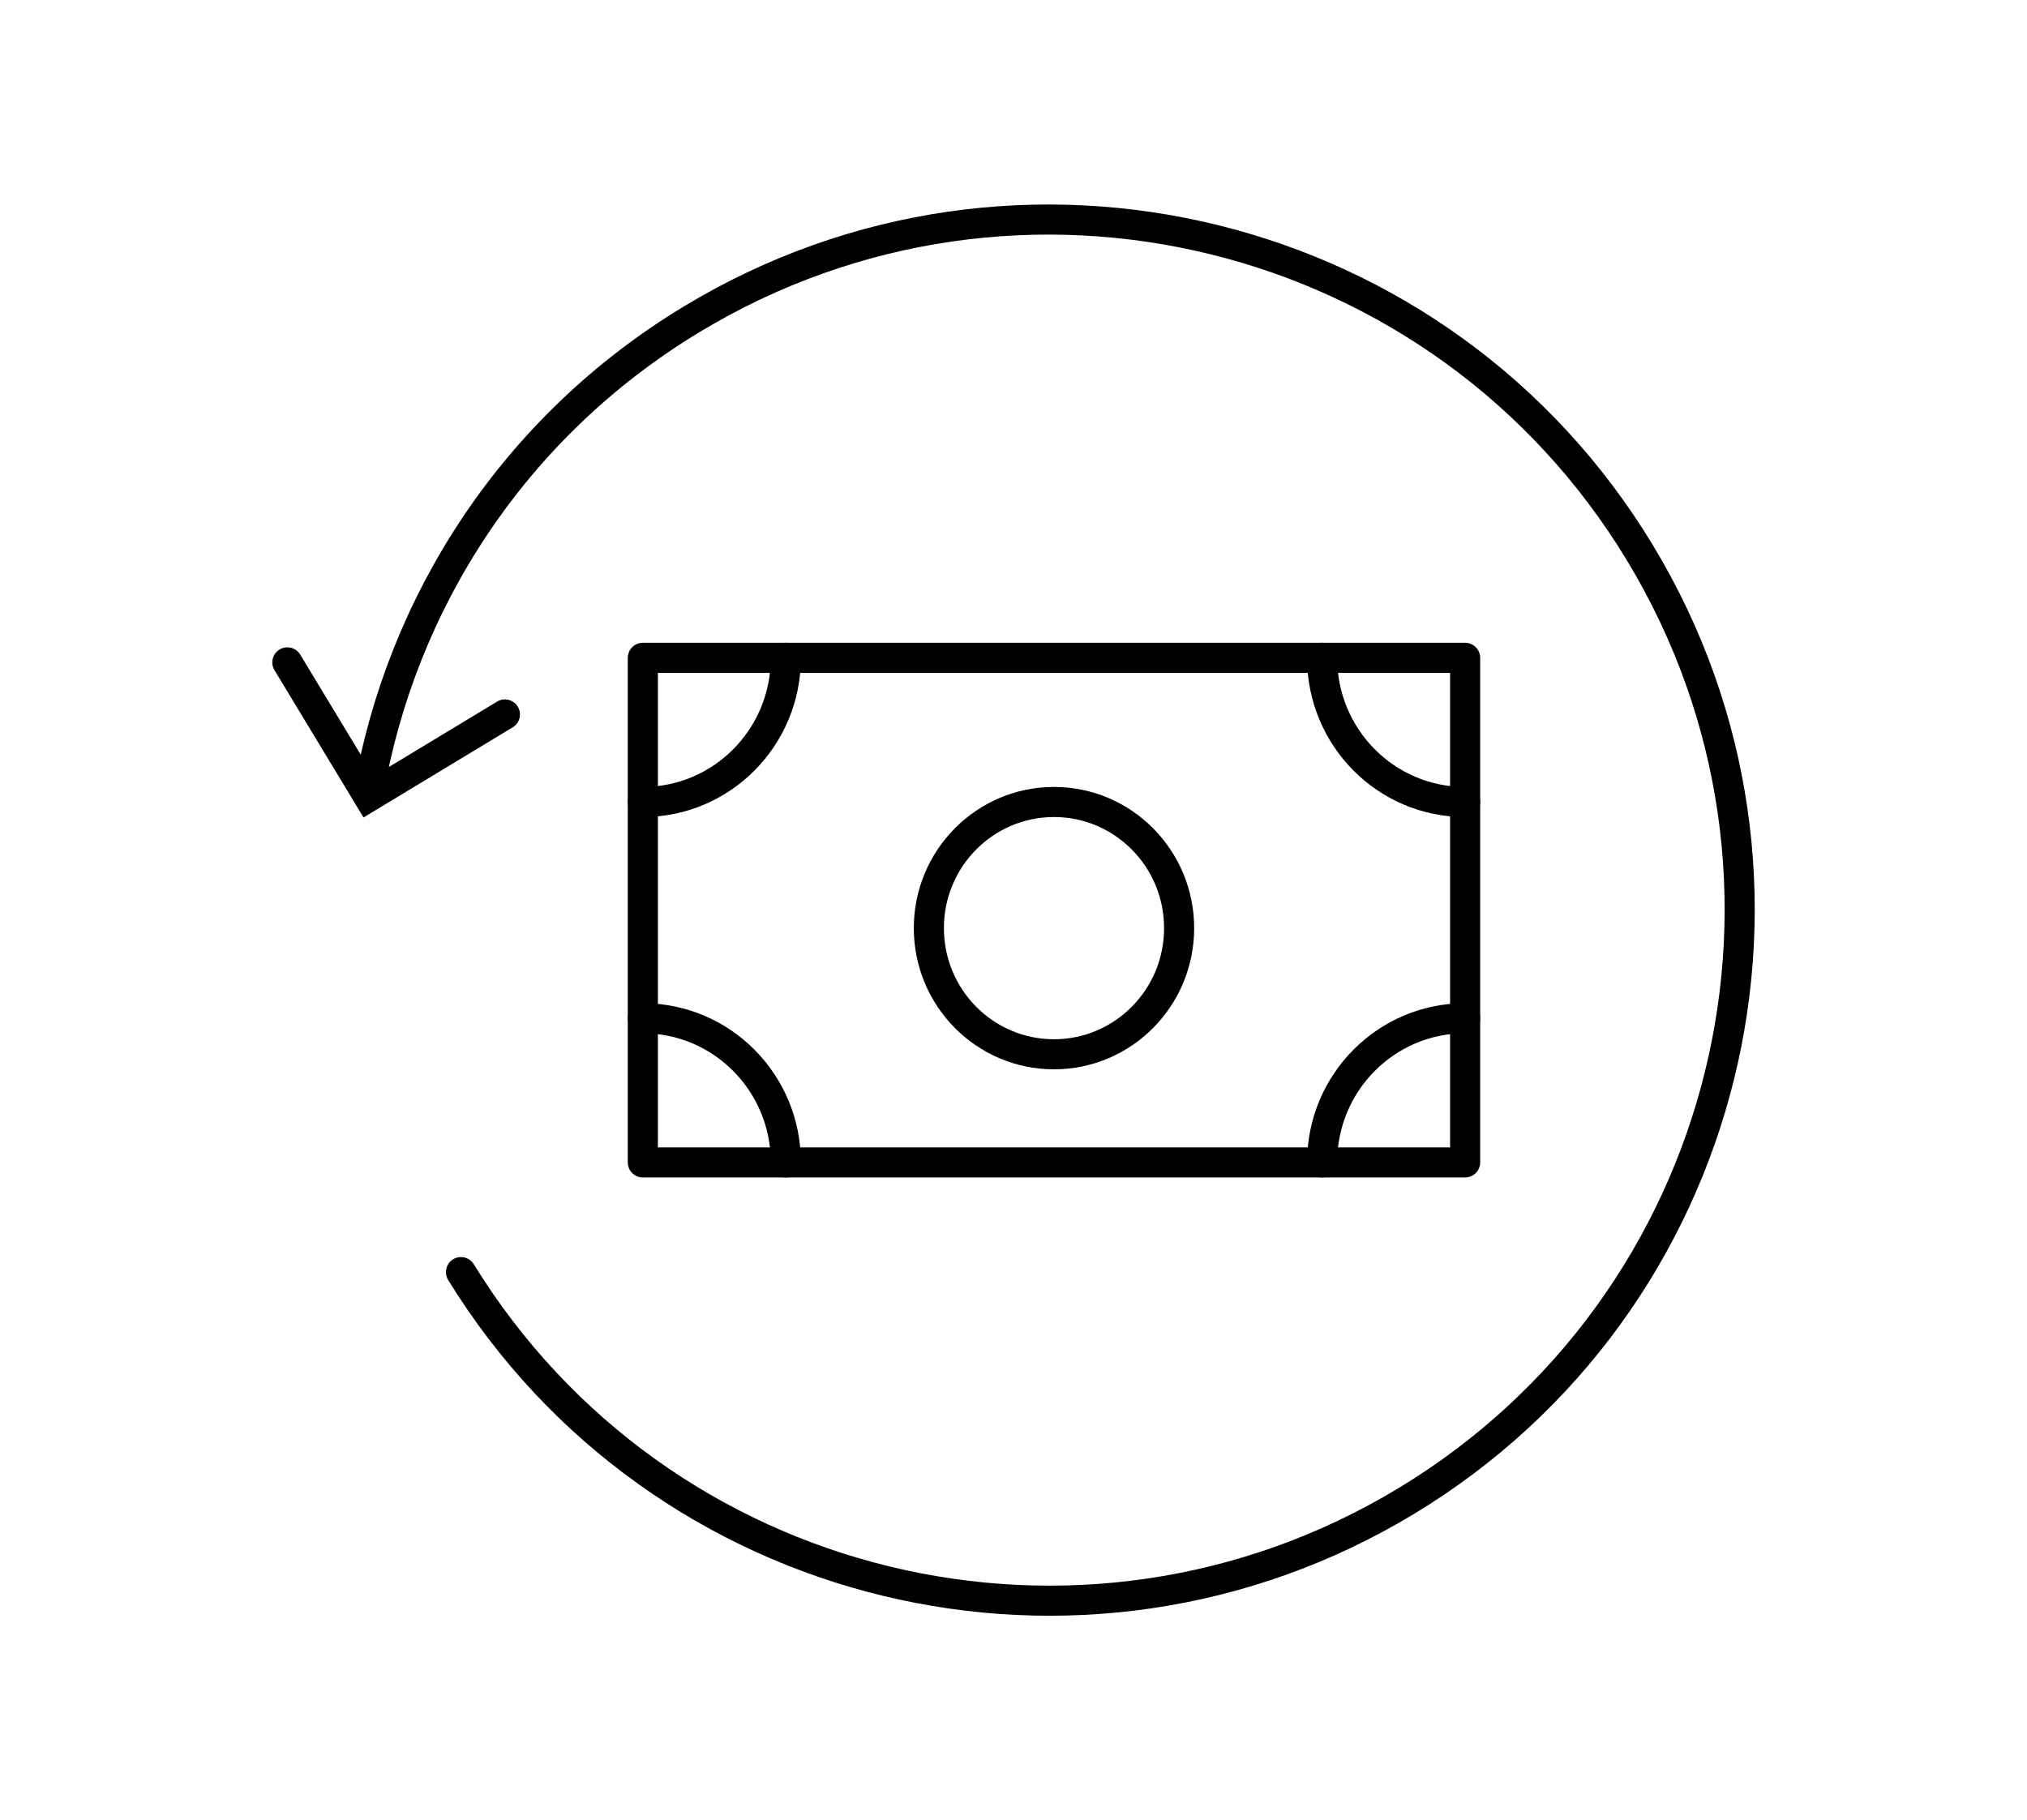 <svg viewBox="0 0 881.87 792.02" data-sanitized-data-name="Layer 1" data-name="Layer 1" xmlns="http://www.w3.org/2000/svg"><path d="M575.2 286.23c0 34.66 27.84 62.73 62.22 62.73M575.2 505.79c0-34.66 27.84-62.73 62.22-62.73" stroke-width="13.09" stroke-linejoin="round" stroke-linecap="round" stroke="#000" fill="none"></path><path d="m160.23,345.41c14.22-82.98,63.04-159.56,140.75-206.52,142.01-85.83,326.7-40.29,412.53,101.72,85.83,142.01,40.29,326.7-101.72,412.53-141.3,85.4-324.87,40.73-411.24-99.62" stroke-width="13.09" stroke-miterlimit="10" stroke-linecap="round" stroke="#000" fill="none"></path><polyline points="219.67 310.87 160.37 346.71 125.01 288.21" stroke-width="13.09" stroke-miterlimit="10" stroke-linecap="round" stroke="#000" fill="none"></polyline><ellipse ry="54.89" rx="54.44" stroke-width="13.09" stroke-linejoin="round" stroke-linecap="round" stroke="#000" fill="none" cy="403.85" cx="458.55"></ellipse><rect stroke-width="13.09" stroke-linejoin="round" stroke-linecap="round" stroke="#000" fill="none" y="286.23" x="279.67" height="219.56" width="357.75"></rect><path d="M279.67 348.96c34.38 0 62.22-28.07 62.22-62.73M279.67 443.06c34.38 0 62.22 28.07 62.22 62.73" stroke-width="13.09" stroke-linejoin="round" stroke-linecap="round" stroke="#000" fill="none"></path></svg>